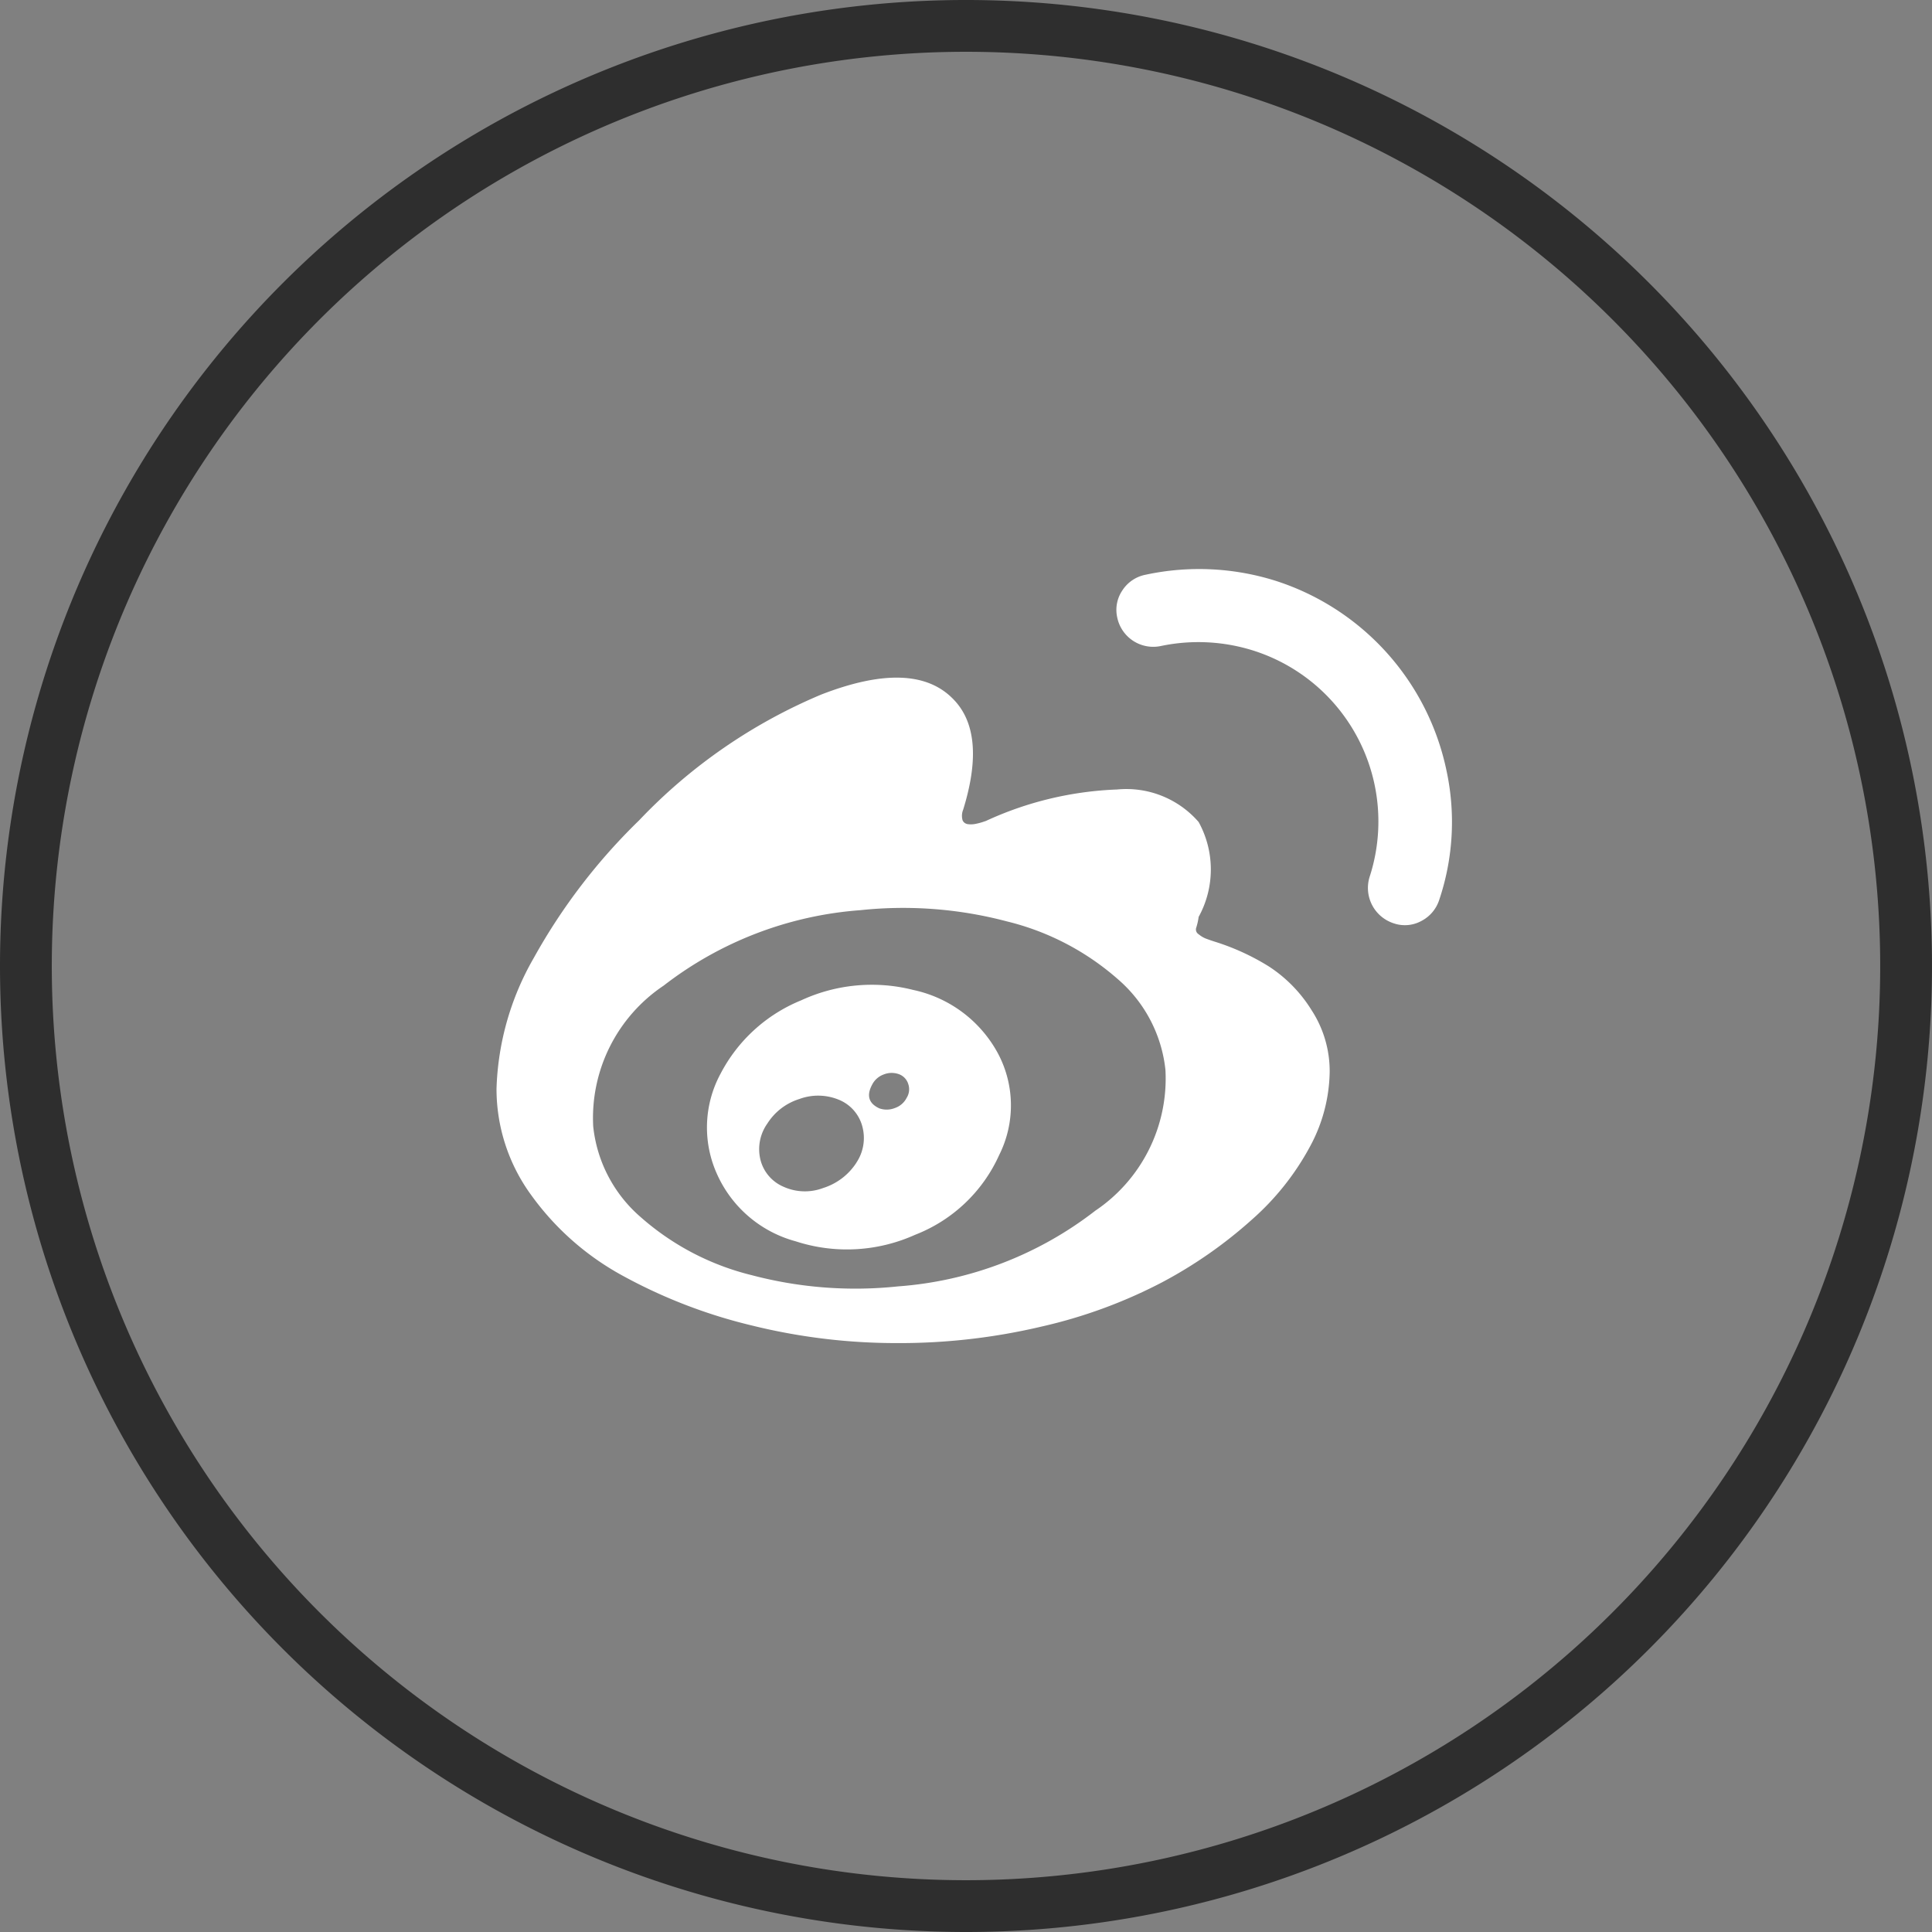 <svg xmlns="http://www.w3.org/2000/svg" width="37.304" height="37.305" viewBox="0 0 37.304 37.305"><rect x="0" y="0" width="37.304" height="37.305" fill="#808080" stroke="none"/><g transform="translate(-1451.652 -2943.203)"><path d="M255.689,4306.833a18.152,18.152,0,1,1,18.152,18.153,18.153,18.153,0,0,1-18.152-18.153Z" transform="translate(1196.463 -1344.979)" fill="none" stroke="#2e2e2e" stroke-width="1"/><path d="M14.915,112.431a4.532,4.532,0,0,0-1.06-.484q-.124-.041-.175-.062a.53.53,0,0,1-.123-.077.108.108,0,0,1-.046-.129,1.168,1.168,0,0,0,.046-.206,1.9,1.9,0,0,0,0-1.832,1.847,1.847,0,0,0-1.575-.628,6.613,6.613,0,0,0-2.532.607l-.062.021a1.163,1.163,0,0,1-.139.036.439.439,0,0,1-.149.005.128.128,0,0,1-.1-.072.309.309,0,0,1,.01-.206q.463-1.493-.206-2.151-.762-.762-2.537-.072a10.394,10.394,0,0,0-3.515,2.429,11.429,11.429,0,0,0-2.033,2.656A5.376,5.376,0,0,0,0,114.789a3.473,3.473,0,0,0,.669,2.054A5.287,5.287,0,0,0,2.434,118.4a10.054,10.054,0,0,0,2.475.957,11.634,11.634,0,0,0,2.831.345,11.922,11.922,0,0,0,2.784-.319,9.611,9.611,0,0,0,2.326-.854,8.666,8.666,0,0,0,1.734-1.21,5.092,5.092,0,0,0,1.122-1.41,3.113,3.113,0,0,0,.381-1.436,2.158,2.158,0,0,0-.35-1.2A2.7,2.7,0,0,0,14.915,112.431Zm-3.36,4.72a7.049,7.049,0,0,1-3.8,1.456,7.83,7.83,0,0,1-2.826-.216,5.057,5.057,0,0,1-2.146-1.122,2.684,2.684,0,0,1-.916-1.75A3.075,3.075,0,0,1,3.227,112.8a7.047,7.047,0,0,1,3.8-1.457,7.826,7.826,0,0,1,2.825.216A5.056,5.056,0,0,1,12,112.678a2.683,2.683,0,0,1,.916,1.75A3.076,3.076,0,0,1,11.554,117.151Z" transform="translate(1461.239 2849.434)" fill="#fff"/><path d="M116.694,271.378a3.249,3.249,0,0,0-2.167.2A3.051,3.051,0,0,0,112.968,273a2.185,2.185,0,0,0-.067,1.93,2.328,2.328,0,0,0,1.518,1.3,3.2,3.2,0,0,0,2.306-.124,2.952,2.952,0,0,0,1.627-1.544,2.136,2.136,0,0,0-.026-1.961A2.433,2.433,0,0,0,116.694,271.378Zm-1.1,3.335a1.188,1.188,0,0,1-.643.489,1,1,0,0,1-.767-.026.769.769,0,0,1-.443-.52.857.857,0,0,1,.134-.7,1.13,1.13,0,0,1,.618-.473,1.047,1.047,0,0,1,.751.01.769.769,0,0,1,.463.515A.856.856,0,0,1,115.593,274.713Zm.967-1.246a.4.4,0,0,1-.226.191.427.427,0,0,1-.3.005q-.309-.144-.134-.463a.405.405,0,0,1,.221-.191.412.412,0,0,1,.293-.005.293.293,0,0,1,.18.19A.31.31,0,0,1,116.56,273.467Z" transform="translate(1352.594 2690.94)" fill="#fff"/><path d="M338.5,52.572a4.9,4.9,0,0,0-3.3-3.675,4.915,4.915,0,0,0-2.511-.118.689.689,0,0,0-.448.3.67.67,0,0,0-.1.53.71.71,0,0,0,.844.546,3.529,3.529,0,0,1,1.781.088,3.462,3.462,0,0,1,2.244,4.38.718.718,0,0,0,.463.885.663.663,0,0,0,.535-.041.7.7,0,0,0,.35-.412A4.714,4.714,0,0,0,338.5,52.572Z" transform="translate(1141.084 2905.521)" fill="#fff"/></g></svg>